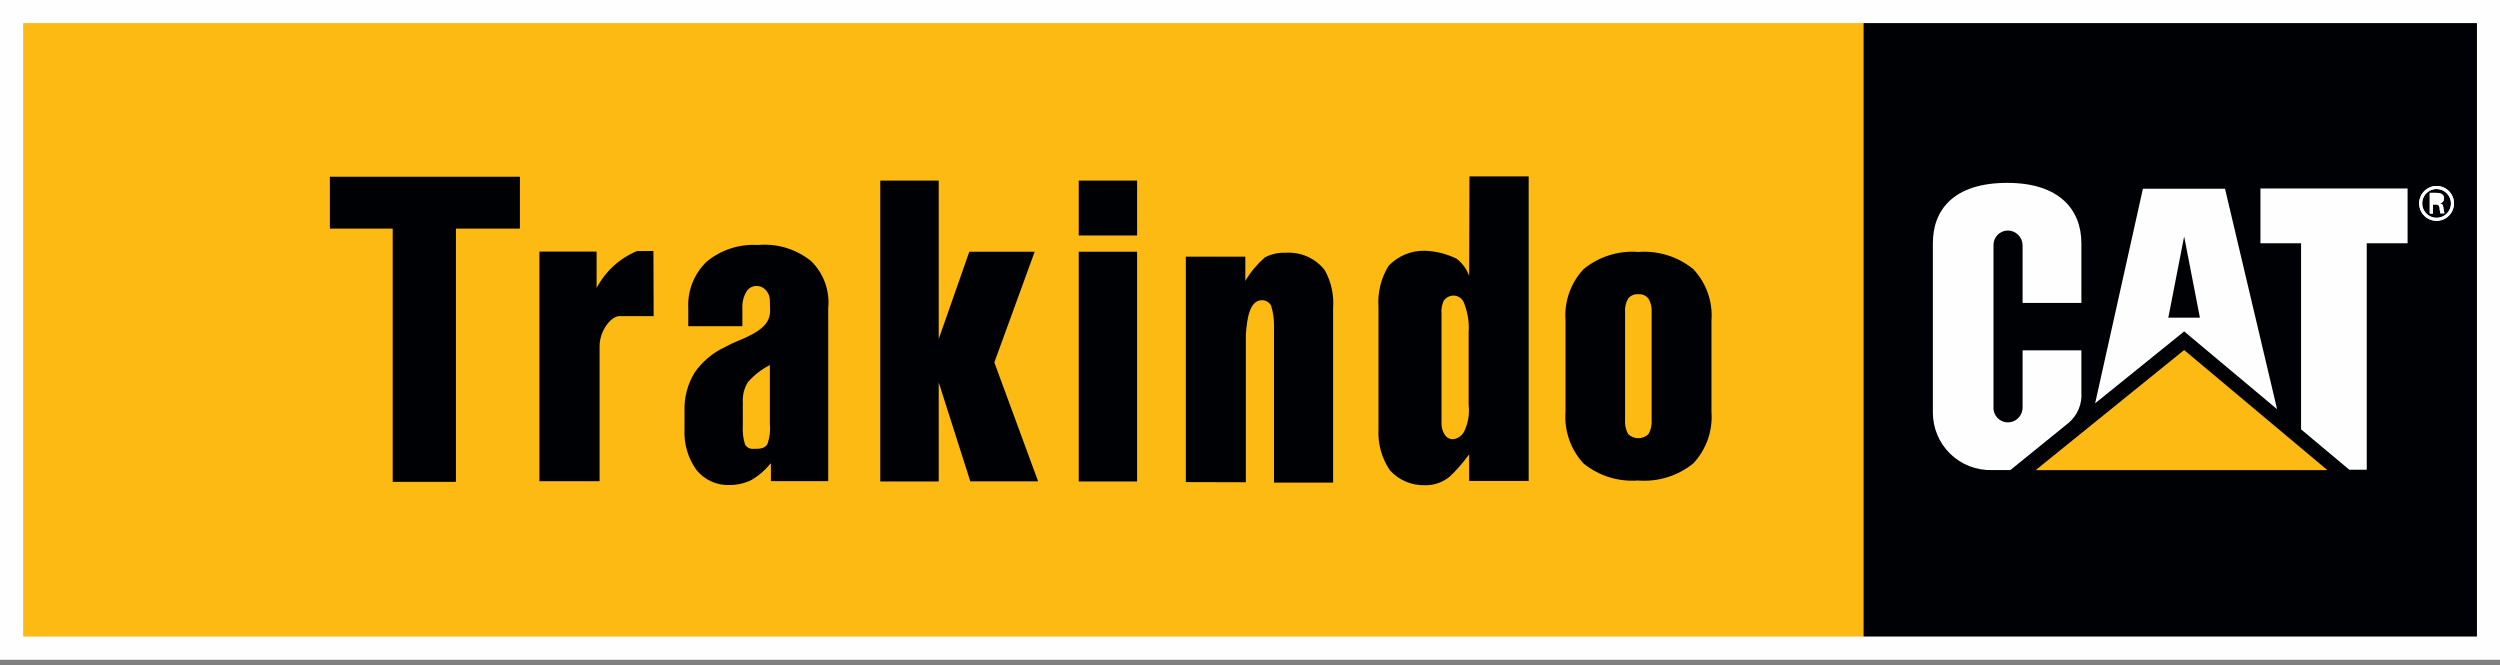 <svg width="109" height="29" viewBox="0 0 109 29" fill="none" xmlns="http://www.w3.org/2000/svg">
<rect x="0" y="0" width="109" height="29" fill="#808080" stroke="none"/>
<path d="M0 28.766H109V0H0V28.766Z" fill="#FEFEFE"/>
<path d="M1.01 1.008H81.249V27.754H1.01V1.008Z" fill="#FCBA12"/>
<path d="M62.127 21.155C61.84 21.164 61.555 21.111 61.291 20.998C61.027 20.886 60.79 20.717 60.599 20.503C60.246 19.984 60.072 19.365 60.102 18.738V13.388C60.056 12.758 60.211 12.129 60.542 11.591C60.745 11.377 60.991 11.207 61.264 11.093C61.536 10.98 61.83 10.925 62.125 10.932C62.608 10.95 63.082 11.07 63.516 11.284C63.762 11.477 63.949 11.737 64.055 12.032L64.068 7.692H66.65V20.969H64.054V19.813L63.981 19.906C63.749 20.22 63.49 20.513 63.206 20.78C62.904 21.032 62.52 21.166 62.127 21.155ZM63.364 12.887C63.281 12.889 63.2 12.911 63.127 12.95C63.054 12.989 62.992 13.046 62.945 13.114C62.864 13.289 62.831 13.482 62.85 13.673V18.442C62.842 18.626 62.894 18.808 62.997 18.961C63.036 19.023 63.091 19.072 63.155 19.105C63.22 19.139 63.292 19.154 63.364 19.15C63.462 19.136 63.556 19.099 63.637 19.042C63.718 18.985 63.785 18.91 63.833 18.823C64.01 18.46 64.08 18.053 64.033 17.651V14.48C64.063 14.048 63.994 13.615 63.833 13.214C63.799 13.117 63.735 13.033 63.651 12.975C63.567 12.916 63.467 12.885 63.364 12.887ZM31.807 21.147C31.533 21.157 31.261 21.104 31.011 20.991C30.762 20.878 30.542 20.708 30.368 20.496C29.997 19.98 29.812 19.353 29.845 18.718V17.919C29.825 17.335 29.976 16.758 30.277 16.258C30.615 15.765 31.08 15.374 31.622 15.125L31.717 15.076C31.841 15.009 31.968 14.948 32.099 14.895C33.19 14.459 33.576 14.105 33.576 13.544L33.566 13.112C33.571 12.945 33.51 12.783 33.398 12.659C33.347 12.598 33.283 12.549 33.212 12.516C33.14 12.483 33.061 12.467 32.982 12.468C32.891 12.467 32.801 12.491 32.722 12.538C32.643 12.584 32.578 12.651 32.534 12.731C32.411 12.948 32.353 13.197 32.367 13.446V14.221H30.009V13.446C29.988 13.069 30.048 12.692 30.186 12.341C30.324 11.989 30.536 11.672 30.808 11.41C31.433 10.893 32.231 10.632 33.041 10.681H33.052C33.883 10.607 34.71 10.858 35.361 11.38C35.632 11.645 35.841 11.967 35.971 12.323C36.1 12.679 36.148 13.06 36.11 13.438V20.978H33.612V20.2L33.54 20.275C33.322 20.534 33.061 20.753 32.769 20.924C32.47 21.072 32.141 21.148 31.807 21.147ZM33.566 15.918C33.2 16.102 32.874 16.356 32.606 16.666C32.445 16.928 32.368 17.233 32.387 17.54V18.562C32.368 18.842 32.402 19.124 32.487 19.391C32.525 19.451 32.578 19.5 32.641 19.531C32.705 19.563 32.776 19.576 32.846 19.569H32.901C33.087 19.569 33.343 19.569 33.461 19.361C33.561 19.076 33.597 18.772 33.566 18.471C33.566 18.417 33.566 18.363 33.566 18.311V15.918ZM58.126 21.04H55.546V14.238C55.555 13.93 55.513 13.623 55.421 13.329C55.385 13.26 55.331 13.202 55.266 13.16C55.2 13.118 55.125 13.093 55.047 13.089H55.026C54.49 13.089 54.367 13.855 54.319 14.608V21.026L51.702 21.019V11.192H54.296V12.247C54.523 11.863 54.81 11.518 55.146 11.223C55.424 11.076 55.737 11.006 56.051 11.021C56.377 10.997 56.704 11.055 57.003 11.188C57.301 11.321 57.562 11.525 57.763 11.784C58.041 12.287 58.166 12.861 58.123 13.435V21.04H58.126ZM19.881 21.008H17.122V9.966H14.383V7.705H22.669V9.966H19.88V21.009L19.881 21.008ZM40.926 20.991H38.38V7.875H40.928V14.78L42.262 10.975H45.112L43.353 15.802L45.262 20.987H42.305L40.928 16.671V20.987L40.926 20.991ZM49.577 20.991H47.033V10.975H49.577V20.992L49.577 20.991ZM26.143 20.98H23.518V10.969H26.012V12.557C26.392 11.832 27.014 11.262 27.77 10.948L28.489 10.942L28.499 13.784H26.983C26.651 13.8 26.142 14.396 26.142 15.097V20.982L26.143 20.98ZM71.429 20.949C70.569 21.016 69.716 20.752 69.045 20.211C68.765 19.909 68.55 19.552 68.415 19.163C68.279 18.774 68.225 18.362 68.257 17.951V13.977C68.225 13.569 68.279 13.158 68.415 12.772C68.55 12.386 68.765 12.032 69.045 11.733C69.713 11.186 70.567 10.918 71.429 10.985C72.294 10.918 73.153 11.186 73.827 11.733C74.107 12.031 74.323 12.385 74.459 12.771C74.596 13.158 74.651 13.568 74.62 13.977V17.952C74.651 18.362 74.596 18.774 74.46 19.161C74.323 19.549 74.108 19.904 73.827 20.204C73.152 20.75 72.294 21.017 71.428 20.951L71.429 20.949ZM71.429 12.827C71.345 12.82 71.261 12.834 71.184 12.867C71.107 12.901 71.039 12.952 70.987 13.018C70.882 13.2 70.836 13.41 70.853 13.619V18.308C70.835 18.523 70.882 18.737 70.987 18.925C71.105 19.041 71.265 19.106 71.431 19.106C71.597 19.106 71.756 19.041 71.875 18.925C71.981 18.737 72.028 18.523 72.011 18.308V13.62C72.028 13.407 71.978 13.194 71.867 13.011C71.814 12.948 71.747 12.898 71.67 12.866C71.594 12.834 71.511 12.821 71.428 12.829L71.429 12.827ZM49.577 10.267H47.033V7.875H49.577V10.267Z" fill="#000105"/>
<path d="M81.249 27.753H107.995V1.007H81.249V27.753Z" fill="#000105"/>
<path d="M90.198 18.431C90.387 18.27 90.535 18.066 90.63 17.837C90.726 17.608 90.766 17.36 90.748 17.112V15.274H88.185V17.77C88.185 17.941 88.118 18.105 87.997 18.227C87.876 18.348 87.712 18.416 87.541 18.416C87.457 18.416 87.374 18.399 87.297 18.366C87.22 18.333 87.15 18.285 87.092 18.225C87.034 18.165 86.988 18.093 86.958 18.015C86.928 17.937 86.913 17.854 86.916 17.77V10.695C86.914 10.611 86.928 10.528 86.959 10.45C86.989 10.372 87.035 10.301 87.093 10.242C87.151 10.182 87.221 10.134 87.298 10.101C87.375 10.069 87.457 10.052 87.541 10.051C87.712 10.052 87.876 10.12 87.997 10.242C88.117 10.363 88.185 10.527 88.185 10.698V13.207H90.748V10.601C90.748 9.162 89.809 7.973 87.515 7.973C85.163 7.973 84.273 9.164 84.273 10.603V17.987C84.273 18.323 84.339 18.656 84.47 18.965C84.6 19.275 84.792 19.555 85.033 19.789C85.274 20.023 85.559 20.206 85.873 20.327C86.186 20.448 86.52 20.505 86.856 20.495H87.651L90.198 18.431Z" fill="#FEFEFE"/>
<path d="M100.327 18.72V10.605H98.555V8.216H104.971V10.605H103.19V20.481H102.431L100.327 18.72Z" fill="#FEFEFE"/>
<path d="M101.475 20.498L95.228 15.262L88.754 20.498H101.475Z" fill="#FCBA12"/>
<path d="M99.281 17.841L99.276 17.837L95.23 14.45L91.348 17.584L93.431 8.228H97.011L99.28 17.835L99.281 17.841ZM95.228 10.314L94.538 13.851H95.916L95.23 10.315L95.228 10.314Z" fill="#FEFEFE"/>
<path d="M106.238 9.628C106.087 9.629 105.94 9.585 105.815 9.502C105.689 9.419 105.592 9.3 105.533 9.162C105.475 9.023 105.46 8.87 105.489 8.722C105.518 8.575 105.59 8.439 105.696 8.332C105.802 8.226 105.937 8.153 106.085 8.123C106.232 8.093 106.385 8.108 106.524 8.165C106.663 8.223 106.782 8.32 106.866 8.445C106.95 8.57 106.995 8.717 106.995 8.867C106.994 9.068 106.914 9.261 106.773 9.403C106.631 9.546 106.439 9.627 106.238 9.628ZM106.238 8.24C106.113 8.239 105.991 8.276 105.888 8.345C105.784 8.413 105.703 8.511 105.655 8.626C105.607 8.741 105.594 8.868 105.618 8.99C105.643 9.112 105.702 9.224 105.791 9.312C105.879 9.401 105.991 9.46 106.113 9.485C106.235 9.509 106.362 9.496 106.477 9.448C106.592 9.4 106.69 9.319 106.758 9.215C106.827 9.111 106.864 8.99 106.863 8.865C106.862 8.7 106.795 8.542 106.678 8.425C106.561 8.308 106.403 8.242 106.238 8.242V8.24ZM106.077 9.309H105.937V8.41H106.224C106.449 8.41 106.558 8.49 106.558 8.658C106.56 8.709 106.542 8.759 106.508 8.797C106.475 8.836 106.428 8.86 106.377 8.866C106.501 8.895 106.515 8.95 106.53 9.046V9.062C106.538 9.143 106.554 9.223 106.578 9.301H106.403L106.395 9.269C106.385 9.227 106.376 9.184 106.371 9.141V9.105C106.372 9.05 106.355 8.996 106.322 8.952C106.309 8.939 106.293 8.929 106.276 8.922C106.259 8.916 106.24 8.913 106.222 8.915H106.193H106.077V9.309Z" fill="#FEFEFE"/>
<path d="M106.238 9.628C106.087 9.629 105.94 9.585 105.815 9.502C105.689 9.419 105.592 9.3 105.533 9.162C105.475 9.023 105.46 8.87 105.489 8.722C105.518 8.575 105.59 8.439 105.696 8.332C105.802 8.226 105.937 8.153 106.085 8.123C106.232 8.093 106.385 8.108 106.524 8.165C106.663 8.223 106.782 8.32 106.866 8.445C106.95 8.57 106.995 8.717 106.995 8.867C106.994 9.068 106.914 9.261 106.773 9.403C106.631 9.546 106.439 9.627 106.238 9.628ZM106.238 8.24C106.113 8.239 105.991 8.276 105.888 8.345C105.784 8.413 105.703 8.511 105.655 8.626C105.607 8.741 105.594 8.868 105.618 8.99C105.643 9.112 105.702 9.224 105.791 9.312C105.879 9.401 105.991 9.46 106.113 9.485C106.235 9.509 106.362 9.496 106.477 9.448C106.592 9.4 106.69 9.319 106.758 9.215C106.827 9.111 106.864 8.99 106.863 8.865C106.862 8.7 106.795 8.542 106.678 8.425C106.561 8.308 106.403 8.242 106.238 8.242V8.24ZM106.077 9.309H105.937V8.41H106.224C106.449 8.41 106.558 8.49 106.558 8.658C106.56 8.709 106.542 8.759 106.508 8.797C106.475 8.836 106.428 8.86 106.377 8.866C106.501 8.895 106.515 8.95 106.53 9.046V9.062C106.538 9.143 106.554 9.223 106.578 9.301H106.403L106.395 9.269C106.385 9.227 106.376 9.184 106.371 9.141V9.105C106.372 9.05 106.355 8.996 106.322 8.952C106.309 8.939 106.293 8.929 106.276 8.922C106.259 8.916 106.24 8.913 106.222 8.915H106.193H106.077V9.309Z" fill="#FEFEFE"/>
</svg>
